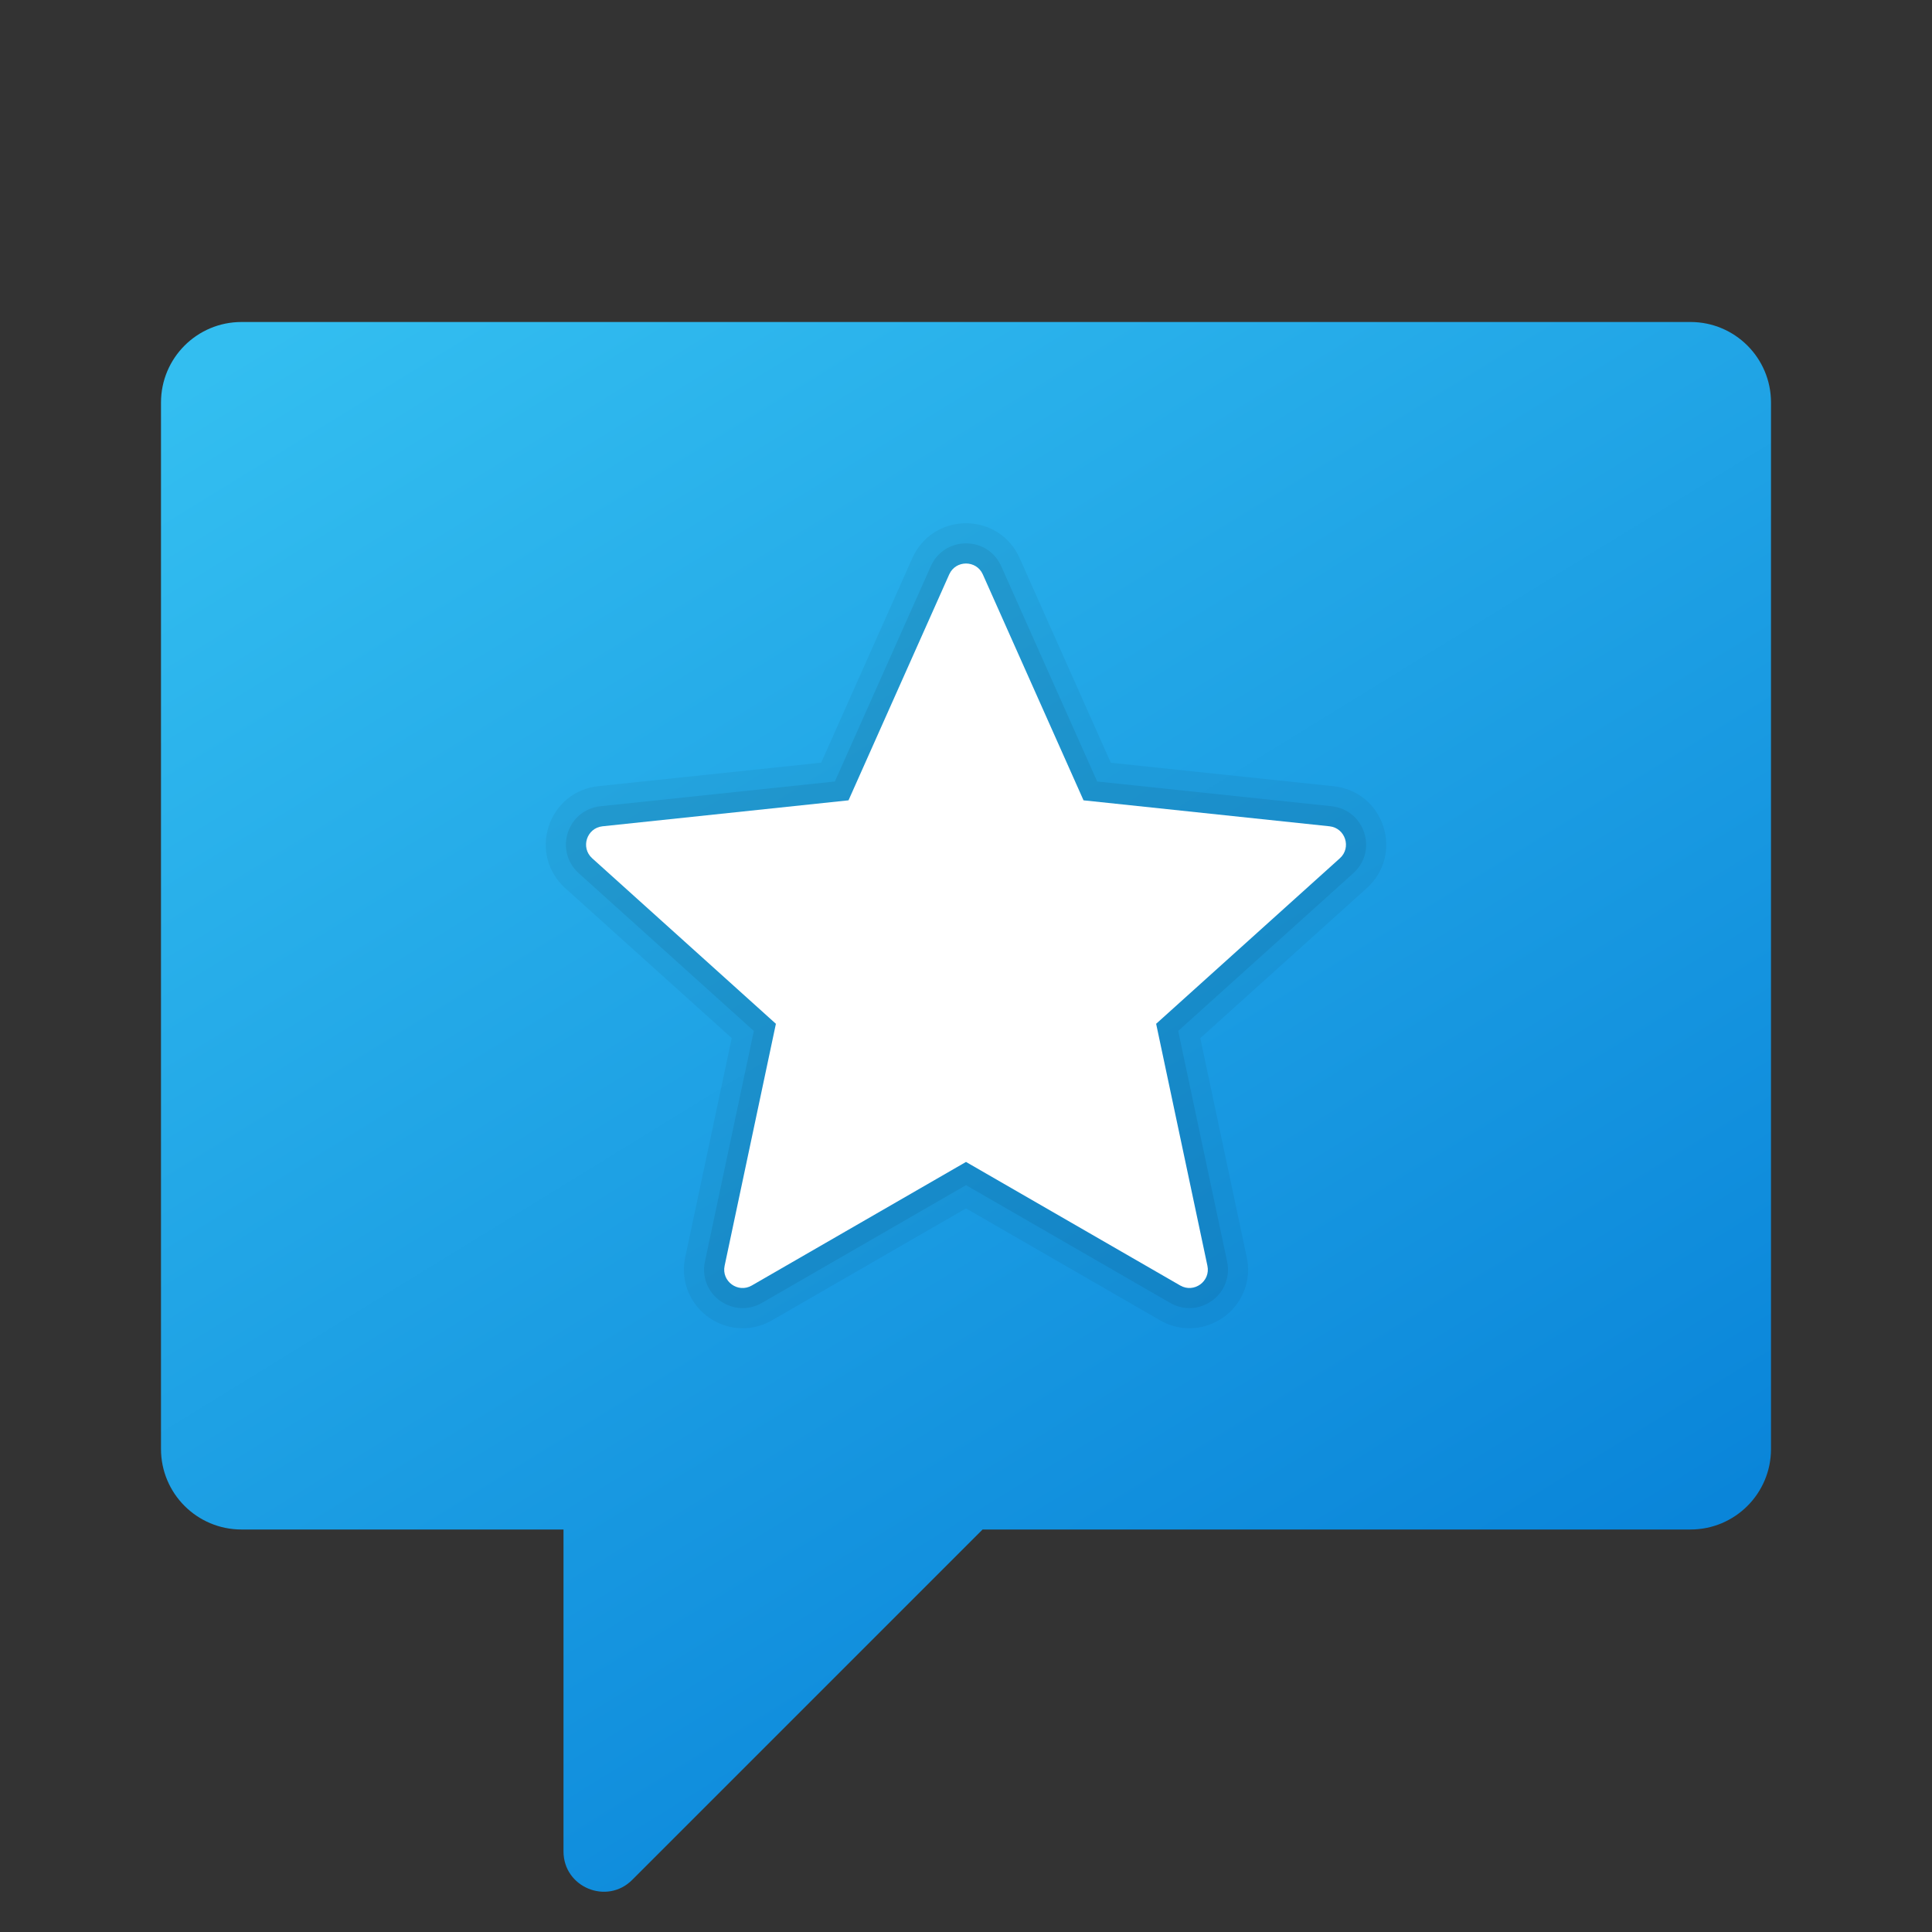 <?xml version="1.0" encoding="iso-8859-1"?>
<!-- Generator: Adobe Illustrator 23.0.3, SVG Export Plug-In . SVG Version: 6.00 Build 0)  -->
<svg version="1.1" id="Layer_1" xmlns="http://www.w3.org/2000/svg" xmlns:xlink="http://www.w3.org/1999/xlink" x="0px" y="0px"
	 viewBox="0 0 48 48" style="enable-background:new 0 0 48 48;" xml:space="preserve">
<rect x="0" y="0" width="48" height="48" fill="#333333" stroke="none"/>
<linearGradient id="SVGID_1_" gradientUnits="userSpaceOnUse" x1="12.686" y1="521.408" x2="35.58" y2="484.159" gradientTransform="matrix(1 0 0 -1 0 526)">
	<stop  offset="0" style="stop-color:#33BEF0"/>
	<stop  offset="1" style="stop-color:#0A85D9"/>
</linearGradient>
<path style="fill:url(#SVGID_1_);" d="M42,8H6c-1.105,0-2,0.895-2,2v26c0,1.105,0.895,2,2,2h8v7.998
	c0,0.891,1.077,1.337,1.707,0.707L24.412,38H42c1.105,0,2-0.895,2-2V10C44,8.895,43.105,8,42,8z"/>
<path style="opacity:0.05;" d="M18.45,33c-0.435,0-0.858-0.203-1.134-0.542c-0.278-0.344-0.384-0.788-0.292-1.219l1.155-5.448
	l-4.138-3.727c-0.433-0.393-0.589-0.979-0.409-1.533c0.18-0.554,0.652-0.937,1.232-0.999l5.538-0.584l2.266-5.086
	C22.907,13.331,23.417,13,24.001,13c0.583,0,1.093,0.331,1.331,0.864l2.266,5.086l5.538,0.584c0.58,0.062,1.053,0.444,1.232,0.999
	c0.18,0.554,0.023,1.141-0.409,1.531l-4.138,3.728l1.155,5.449c0.092,0.431-0.014,0.875-0.292,1.217
	C30.41,32.797,29.985,33,29.551,33c-0.254,0-0.505-0.068-0.728-0.196L24,30.022l-4.822,2.782C18.957,32.932,18.705,33,18.45,33z"/>
<path style="opacity:0.07;" d="M18.45,32.5c-0.286,0-0.564-0.134-0.746-0.357c-0.181-0.224-0.251-0.515-0.19-0.799l1.215-5.73
	l-4.352-3.92c-0.284-0.258-0.387-0.643-0.269-1.007s0.429-0.615,0.81-0.656l5.824-0.615l2.384-5.349
	c0.156-0.35,0.491-0.567,0.875-0.567c0.383,0,0.718,0.217,0.874,0.567l2.384,5.349l5.824,0.615c0.381,0.041,0.691,0.292,0.81,0.656
	c0.118,0.364,0.016,0.75-0.269,1.006l-4.352,3.92l1.215,5.73c0.061,0.283-0.009,0.574-0.19,0.798
	c-0.182,0.224-0.461,0.358-0.746,0.358l0,0c-0.166,0-0.331-0.044-0.478-0.129L24,29.445l-5.072,2.926
	C18.782,32.456,18.616,32.5,18.45,32.5z"/>
<path style="fill:#FFFFFF;" d="M23.583,14.271l-2.502,5.613l-6.111,0.645c-0.393,0.042-0.551,0.529-0.258,0.794l4.565,4.113
	l-1.274,6.012c-0.082,0.387,0.333,0.688,0.675,0.49L24,28.868l5.323,3.07c0.342,0.197,0.757-0.104,0.675-0.49l-1.274-6.012
	l4.565-4.113c0.293-0.264,0.135-0.752-0.258-0.794l-6.111-0.645l-2.502-5.613C24.257,13.91,23.744,13.91,23.583,14.271z"/>
</svg>